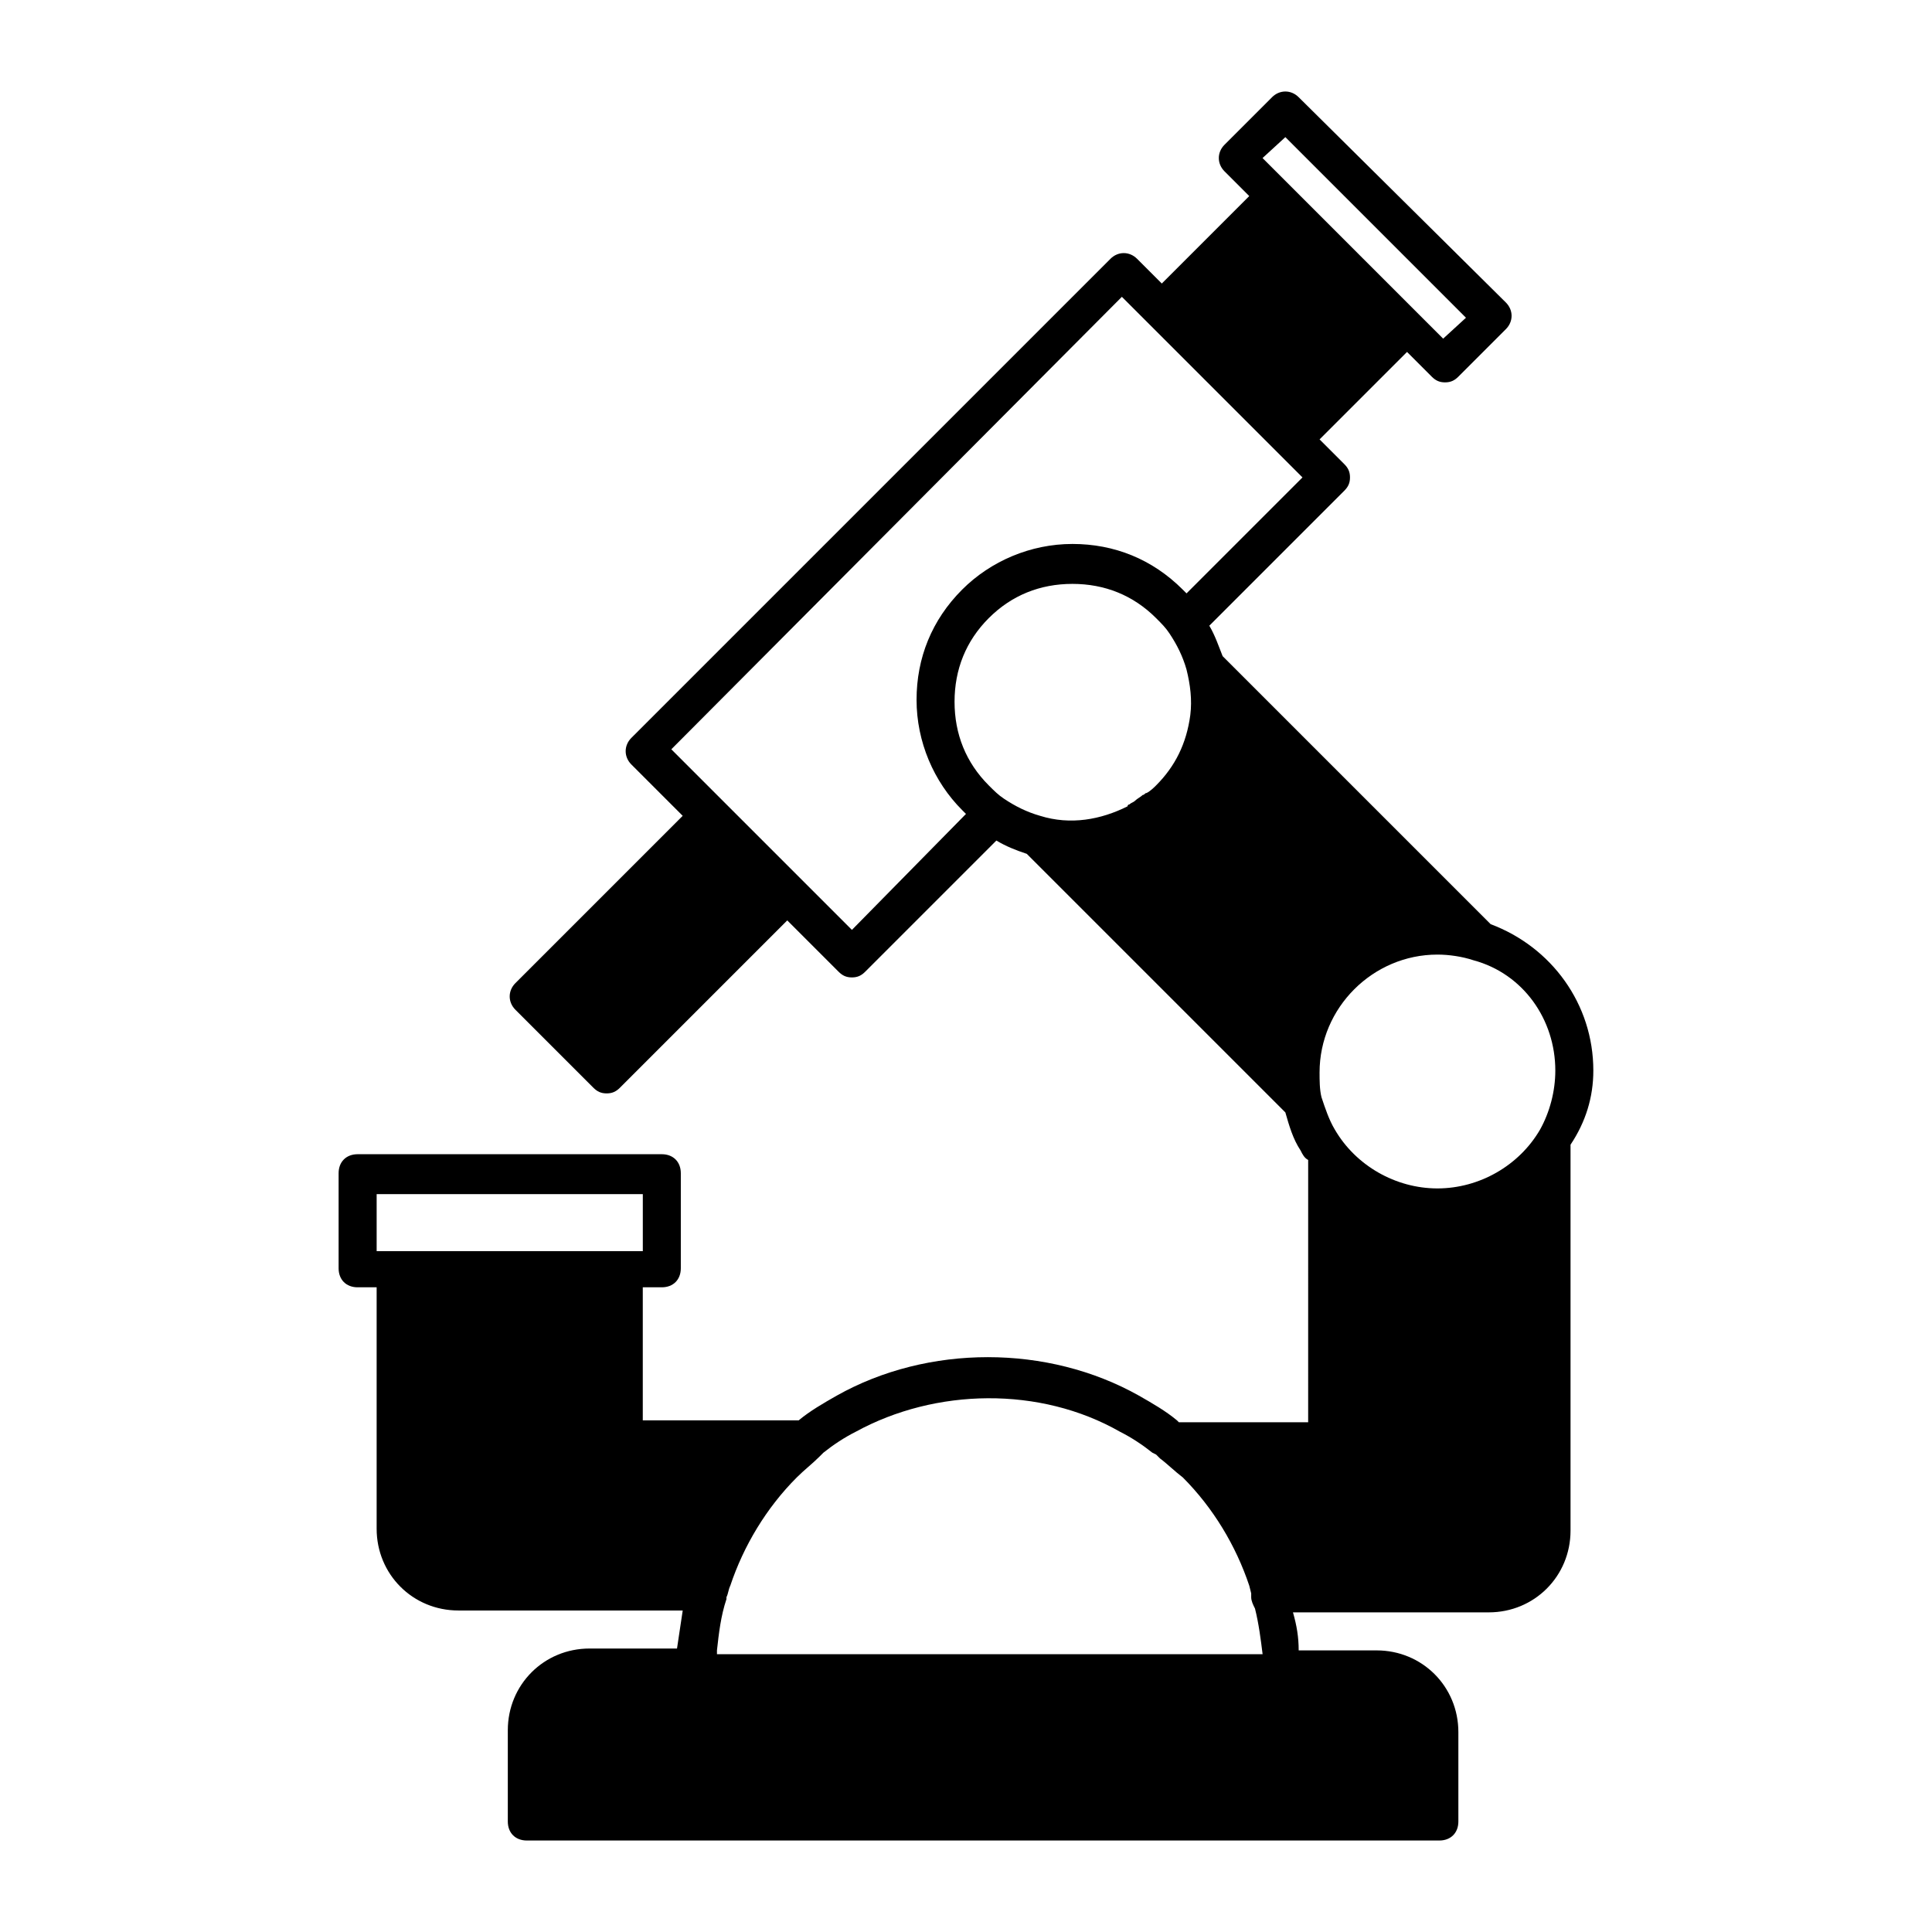 <?xml version="1.0" encoding="UTF-8"?>
<!-- Uploaded to: ICON Repo, www.svgrepo.com, Generator: ICON Repo Mixer Tools -->
<svg fill="#000000" width="800px" height="800px" version="1.1" viewBox="144 144 512 512" xmlns="http://www.w3.org/2000/svg">
 <path d="m566.25 427.71c0-17.633-11.082-32.746-27.207-38.793l-71.035-71.035c-1.008-2.519-2.016-5.543-3.527-8.062l35.77-35.77c1.008-1.008 1.512-2.016 1.512-3.527s-0.504-2.519-1.512-3.527l-6.551-6.551 23.176-23.176 6.551 6.551c1.008 1.008 2.016 1.512 3.527 1.512s2.519-0.504 3.527-1.512l12.594-12.594c2.016-2.016 2.016-5.039 0-7.055l-54.914-54.41c-2.016-2.016-5.039-2.016-7.055 0l-12.594 12.594c-2.016 2.016-2.016 5.039 0 7.055l6.551 6.551-23.176 23.176-6.551-6.551c-2.016-2.016-5.039-2.016-7.055 0l-126.96 126.96c-2.016 2.016-2.016 5.039 0 7.055l13.602 13.602-44.336 44.336c-2.016 2.016-2.016 5.039 0 7.055l20.656 20.656c1.008 1.008 2.016 1.512 3.527 1.512 1.512 0 2.519-0.504 3.527-1.512l44.336-44.336 13.602 13.602c1.008 1.008 2.016 1.512 3.527 1.512s2.519-0.504 3.527-1.512l34.762-34.762c2.519 1.512 5.039 2.519 8.062 3.527l68.52 68.52c1.008 3.527 2.016 7.055 4.031 10.078 0.504 1.008 1.008 2.016 2.016 2.519l-0.004 69.52h-34.258l-0.504-0.504c-3.023-2.519-6.551-4.535-10.078-6.551-24.184-13.602-55.922-13.602-80.105 0-3.527 2.016-7.055 4.031-10.078 6.551h-41.309v-35.266h5.039c3.023 0 5.039-2.016 5.039-5.039v-25.191c0-3.023-2.016-5.039-5.039-5.039h-80.609c-3.023 0-5.039 2.016-5.039 5.039v25.191c0 3.023 2.016 5.039 5.039 5.039h5.039v63.984c0 12.09 9.574 21.664 21.664 21.664h59.449c-0.504 3.527-1.008 6.551-1.512 10.078h-23.176c-12.09 0-21.664 9.574-21.664 21.664v24.176c0 3.023 2.016 5.039 5.039 5.039h241.83c3.023 0 5.039-2.016 5.039-5.039v-23.68c0-12.09-9.574-21.664-21.664-21.664h-20.656c0-3.527-0.504-6.551-1.512-10.078h51.891c12.09 0 21.664-9.574 21.664-21.664v-102.27c4.031-6.043 6.043-12.594 6.043-19.648zm-81.617-247.37 47.863 47.863-6.047 5.543-47.863-47.863zm71.543 247.37c0 5.543-1.512 11.082-4.031 15.617-5.543 9.574-16.121 15.617-27.207 15.617-11.082 0-21.664-6.047-27.207-15.617-1.512-2.519-2.519-5.543-3.527-8.566-0.504-2.016-0.504-4.535-0.504-6.551 0-17.129 14.105-31.234 31.234-31.234 3.023 0 6.551 0.504 9.574 1.512 13.102 3.531 21.668 15.621 21.668 29.223zm-105.8-75.57c-0.504 0.504-1.512 1.512-2.519 2.016-0.504 0-0.504 0.504-1.008 0.504-0.504 0.504-1.512 1.008-2.016 1.512-0.504 0.504-1.008 0.504-1.512 1.008 0 0-0.504 0-0.504 0.504-7.055 3.527-15.113 5.039-23.176 2.519-3.527-1.008-6.551-2.519-9.574-4.535-1.512-1.008-2.519-2.016-4.031-3.527-6.047-6.047-9.07-13.602-9.07-22.168s3.023-16.121 9.07-22.168c6.047-6.047 13.602-9.07 22.168-9.07 8.566 0 16.121 3.023 22.168 9.07 1.512 1.512 2.519 2.519 3.527 4.031 2.016 3.023 3.527 6.047 4.535 9.574 1.008 4.031 1.512 8.062 1.008 12.09-1.004 7.559-4.027 13.602-9.066 18.641zm-80.609 38.289-47.859-47.859 119.4-119.91 47.863 47.863-30.73 30.73-1.008-1.008c-8.062-8.062-18.137-12.09-29.223-12.09-11.082 0-21.664 4.535-29.223 12.09-8.062 8.062-12.09 18.137-12.09 29.223 0 11.082 4.535 21.664 12.09 29.223 0.504 0.504 0.504 0.504 1.008 1.008zm-125.95 70.031h70.535v15.113h-70.535zm90.184 120.91c0.504-4.535 1.008-9.07 2.519-13.602v-0.504c0.504-1.008 0.504-2.016 1.008-3.023 3.527-10.578 9.574-20.656 17.633-28.719 2.016-2.016 4.031-3.527 6.047-5.543l1.008-1.008c2.519-2.016 5.543-4.031 8.566-5.543 21.16-11.586 48.871-12.09 70.031 0 3.023 1.512 6.047 3.527 8.566 5.543l1.008 0.504s0.504 0.504 1.008 1.008c2.016 1.512 4.031 3.527 6.047 5.039 8.062 8.062 14.105 18.137 17.633 28.719l0.504 2.016v1.008c0 1.008 0.504 2.016 1.008 3.023 1.008 4.031 1.512 8.062 2.016 12.09h-144.6z"/>
</svg>
